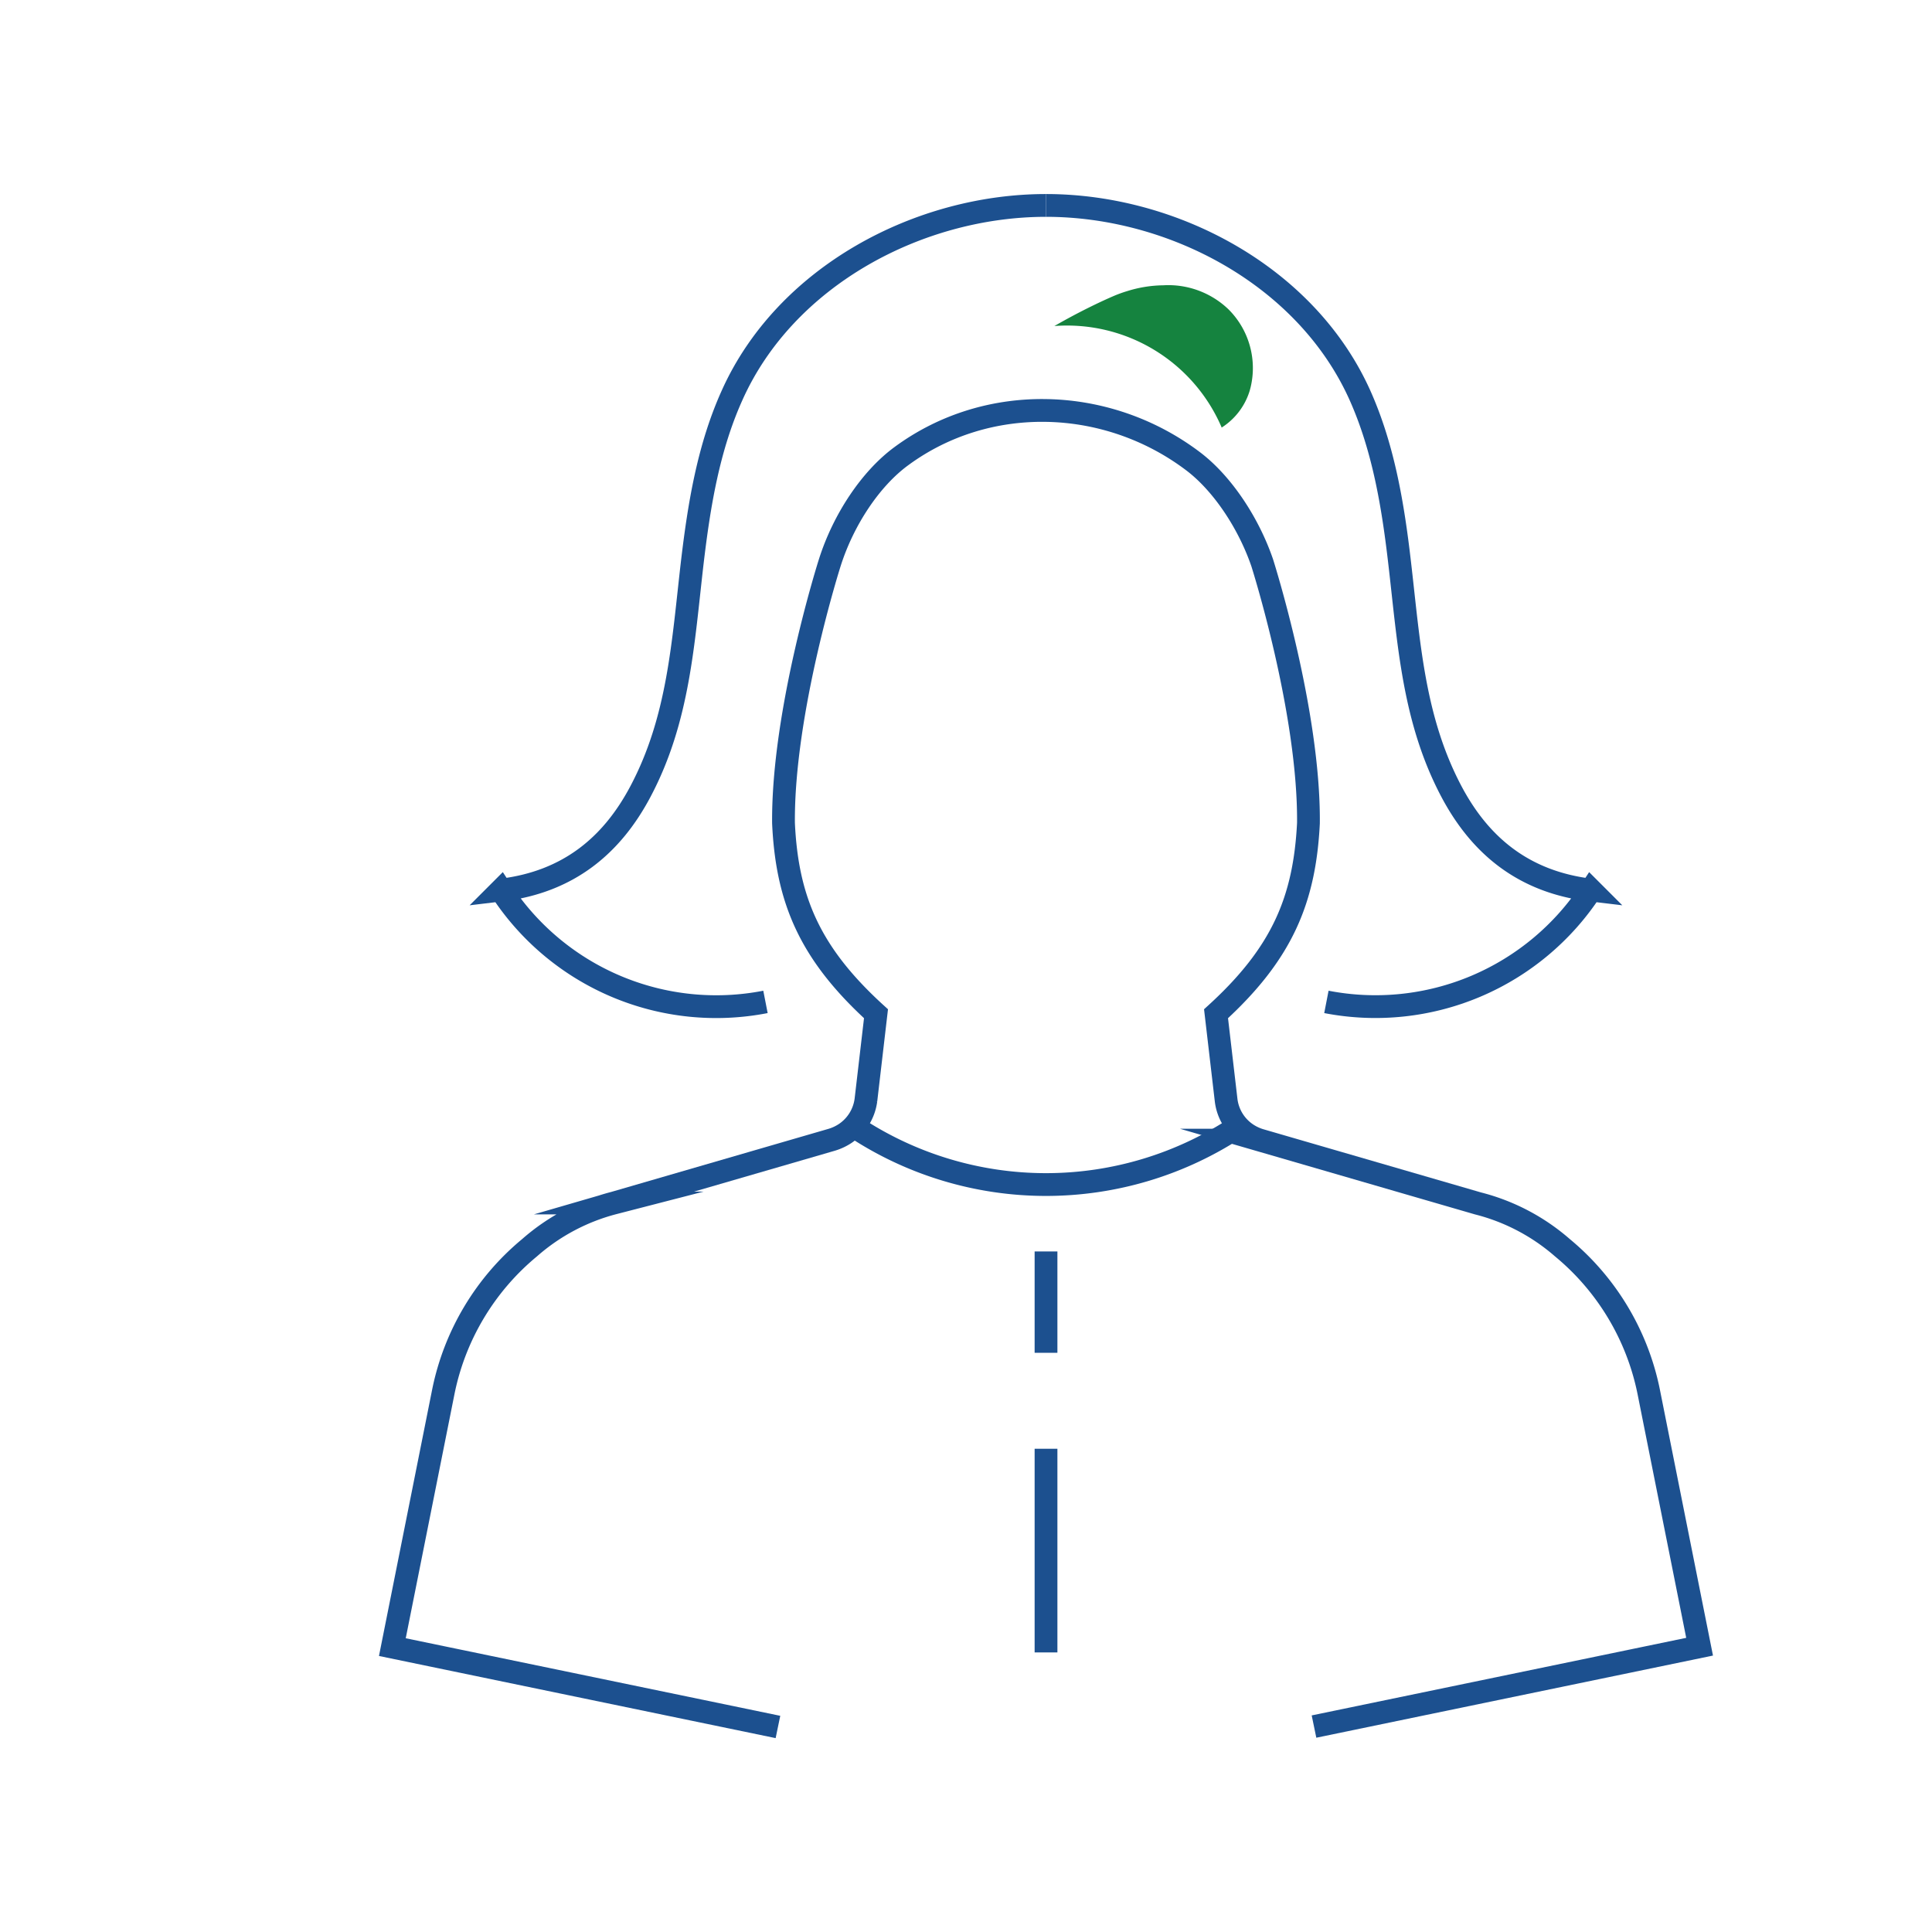 <svg id="Livello_1" data-name="Livello 1" xmlns="http://www.w3.org/2000/svg" viewBox="0 0 240 240"><defs><style>.cls-1{fill:none;stroke:#1c508f;stroke-miterlimit:10;stroke-width:2.83px;}.cls-2{fill:#15833f;}</style></defs><title>Tavola disegno 3006</title><path class="cls-1" d="M163.23,214.48l47.9-9.92-6.33-31.71A31.24,31.24,0,0,0,194.09,155a25.47,25.47,0,0,0-10.5-5.51l-27.07-7.86a6.24,6.24,0,0,1-1.65-.78,5.89,5.89,0,0,1-2.56-4.21l-1.25-10.71c8.22-7.49,11-14.17,11.48-23.68.12-13.94-5.74-32.33-5.74-32.33-1.68-4.91-4.91-9.82-8.55-12.59-10.66-8.09-25.54-8.59-36.3-.65-3.81,2.8-7.19,7.89-8.88,13.24,0,0-5.86,18.39-5.74,32.33.44,9.51,3.26,16.19,11.49,23.68l-1.25,10.71A5.92,5.92,0,0,1,105,140.8a6.3,6.3,0,0,1-1.66.78l-27.07,7.86A25.53,25.53,0,0,0,65.78,155a31.24,31.24,0,0,0-10.71,17.9l-6.33,31.71,47.9,9.92"/><path class="cls-1" d="M153.83,139.91h0a43.06,43.06,0,0,1-47.79,0h0"/><line class="cls-1" x1="129.94" y1="179.97" x2="129.94" y2="205.27"/><line class="cls-1" x1="129.94" y1="168.05" x2="129.94" y2="155.46"/><path class="cls-1" d="M129.94,25.52c15.81,0,32.37,8.8,39,23.59,2.91,6.51,4.1,13.65,4.92,20.74,1.17,10,1.68,19.49,6.46,28.51,3.49,6.57,8.85,11.2,17.32,12.21a32,32,0,0,1-32.87,13.89"/><path class="cls-1" d="M129.94,25.52c-15.81,0-32.38,8.8-39,23.59C88,55.62,86.84,62.76,86,69.85c-1.16,10-1.67,19.49-6.46,28.51-3.49,6.57-8.84,11.2-17.31,12.21a31.93,31.93,0,0,0,32.86,13.89"/><path class="cls-2" d="M151.78,53.1a8.28,8.28,0,0,0,3.41-4.4c.06-.18.11-.37.16-.57a10.29,10.29,0,0,0-2.73-9.69,10.79,10.79,0,0,0-8.11-3,15.57,15.57,0,0,0-4.51.73,16,16,0,0,0-1.7.62c-1.69.73-4.35,2-7.32,3.71a20.9,20.9,0,0,1,20.8,12.65Z"/></svg>
